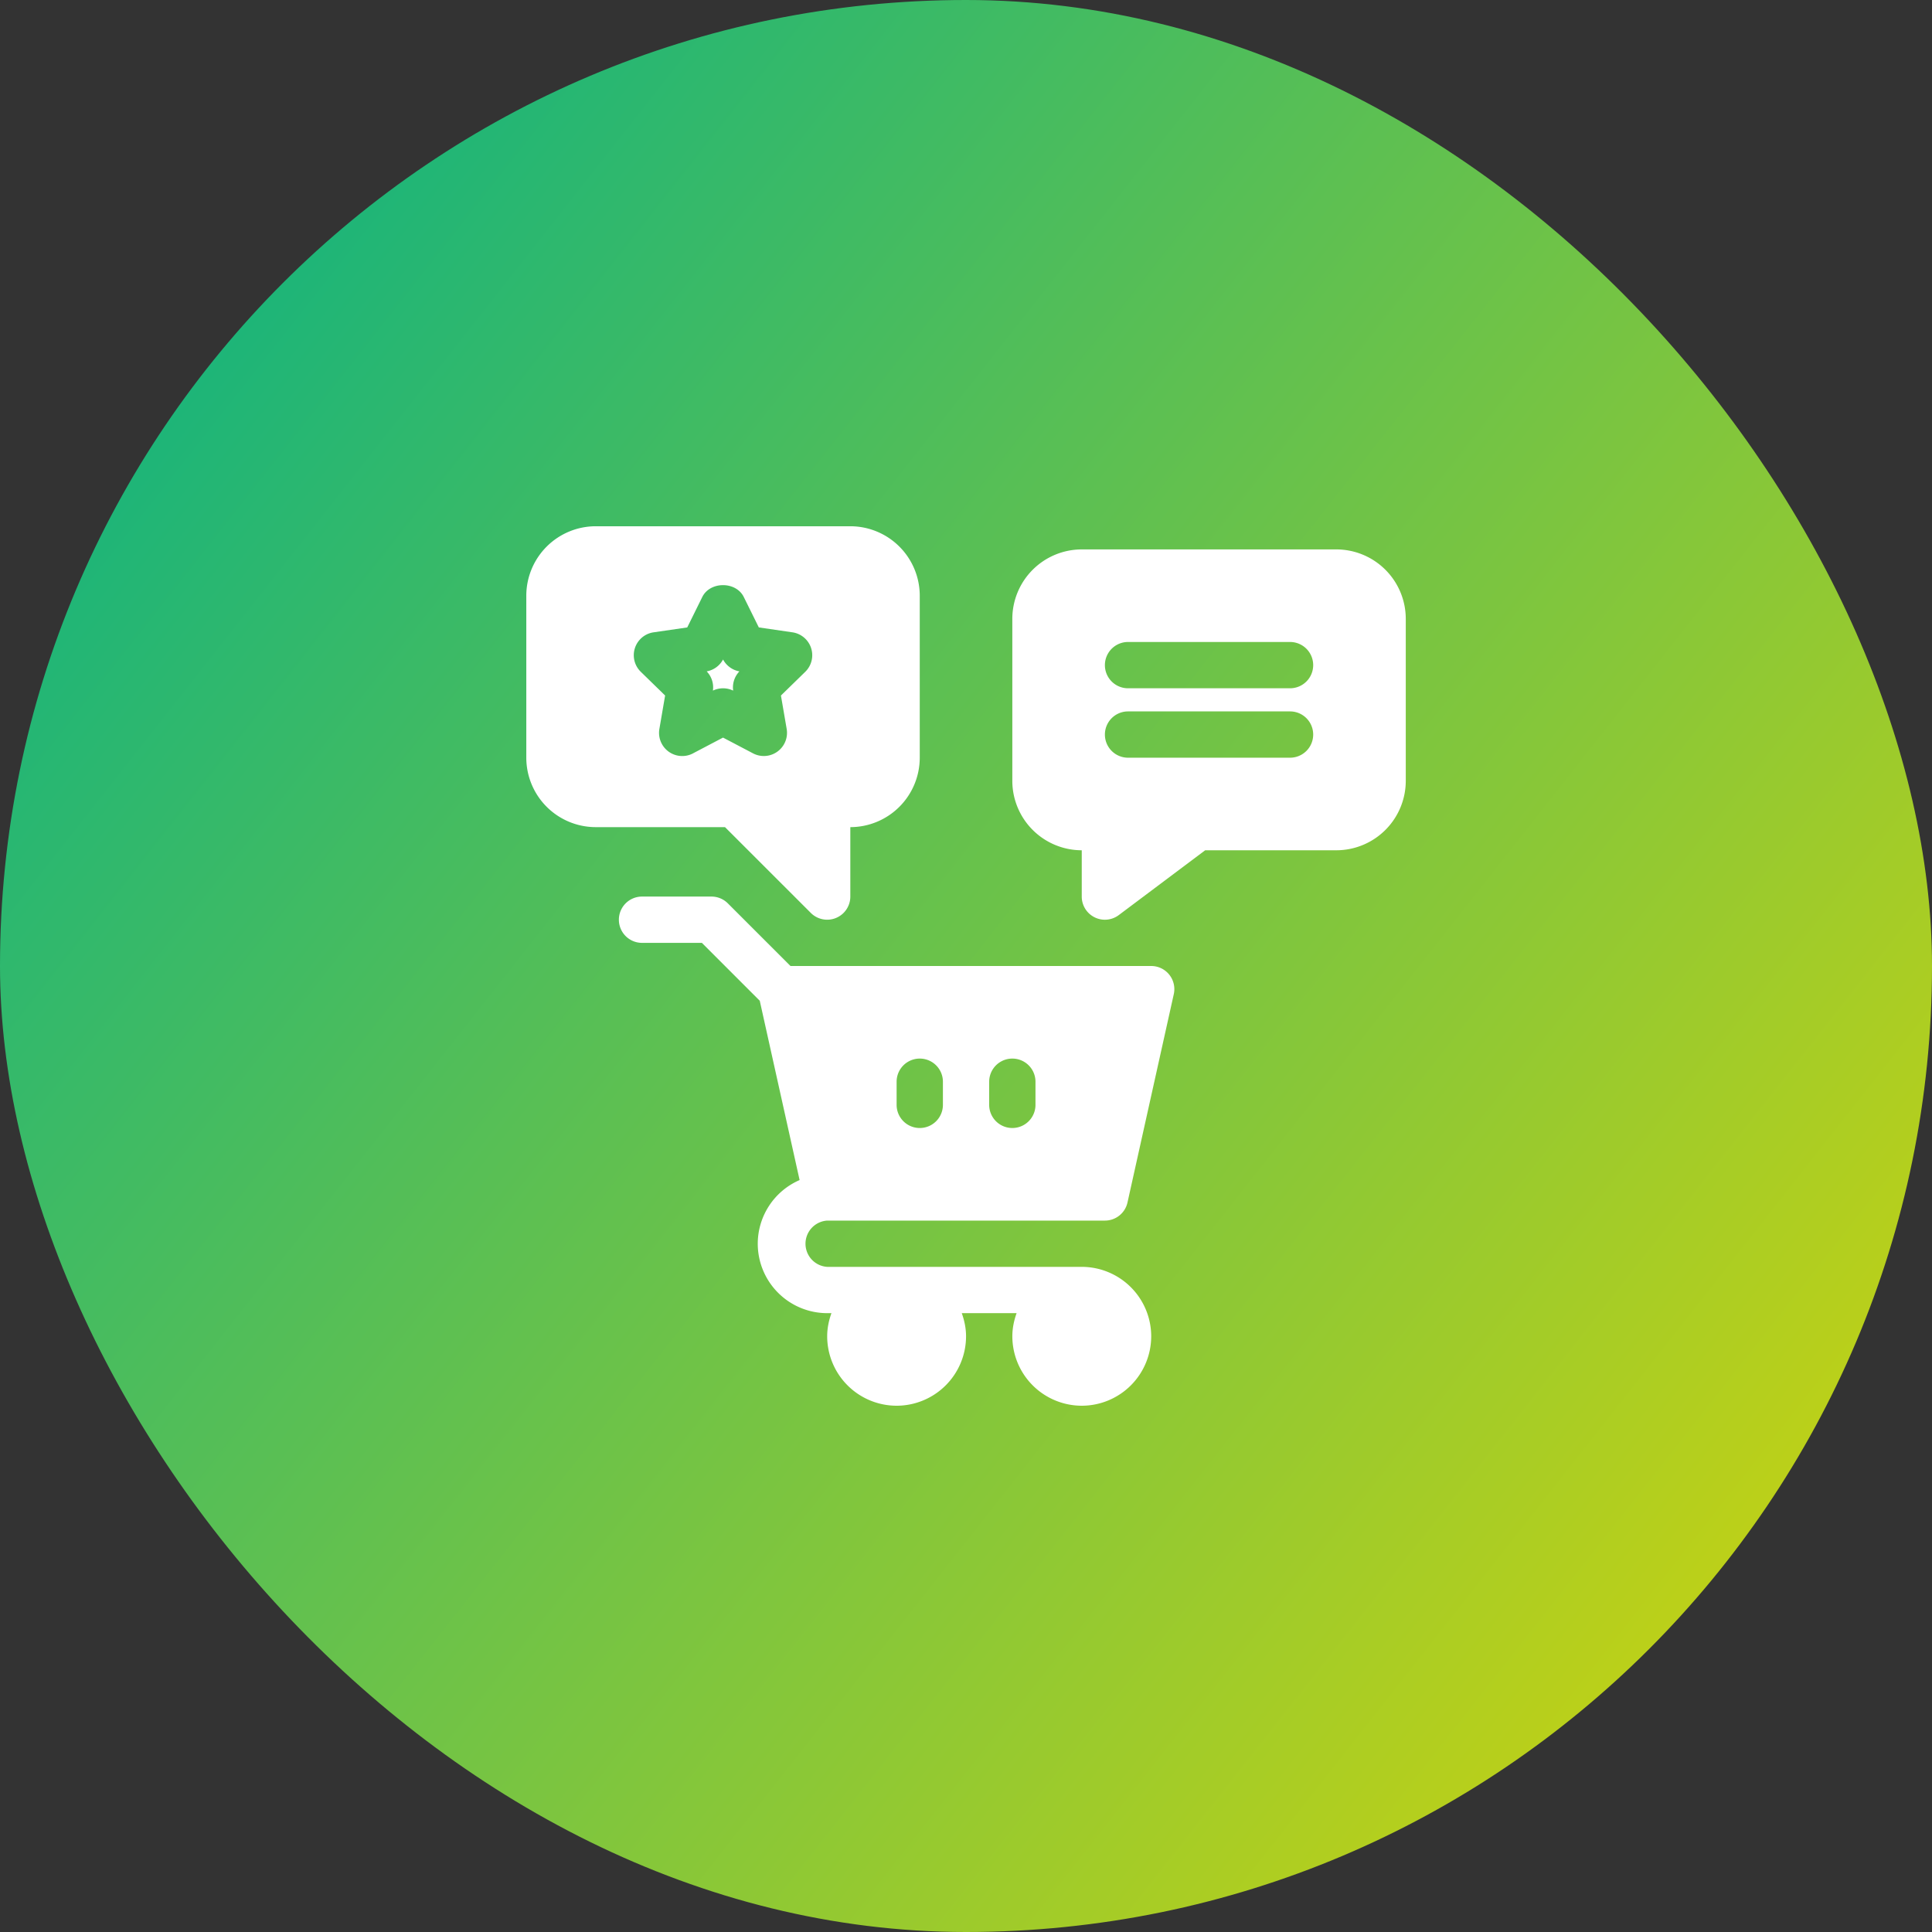 <svg xmlns="http://www.w3.org/2000/svg" width="80" height="80" fill="none"><rect width="100%" height="100%" fill="#333333" stroke="none"/><rect width="80" height="80" fill="url(#a)" rx="40"/><path fill="#fff" d="M29.94 27.308a.958.958 0 0 1-.678.492c.204.212.3.506.258.797a.963.963 0 0 1 .839 0 .958.958 0 0 1 .259-.797.958.958 0 0 1-.678-.492Z"/><path fill="#fff" d="M33.574 37.802a.958.958 0 0 0 1.636-.677V34.25a2.878 2.878 0 0 0 2.875-2.875v-6.709a2.878 2.878 0 0 0-2.875-2.875H24.668a2.878 2.878 0 0 0-2.875 2.875v6.709a2.878 2.878 0 0 0 2.875 2.875h5.353l3.553 3.552Zm-4.88-6.605a.96.96 0 0 1-1.391-1.01l.238-1.387-1.007-.982a.958.958 0 0 1 .53-1.635l1.393-.202.623-1.261c.323-.654 1.395-.654 1.718 0l.623 1.26 1.392.203a.959.959 0 0 1 .531 1.635l-1.007.982.238 1.386a.96.96 0 0 1-1.391 1.01l-1.245-.654-1.245.654Zm26.641-8.447H44.793a2.878 2.878 0 0 0-2.875 2.875v6.708a2.878 2.878 0 0 0 2.875 2.875v1.917a.958.958 0 0 0 1.533.767l3.578-2.684h5.43a2.878 2.878 0 0 0 2.876-2.875v-6.708a2.878 2.878 0 0 0-2.875-2.875Zm-1.917 8.625H46.71a.958.958 0 0 1 0-1.917h6.708a.958.958 0 0 1 0 1.917Zm0-2.875H46.71a.958.958 0 0 1 0-1.917h6.708a.958.958 0 0 1 0 1.917Z"/><path fill="#fff" d="M34.252 50.542h11.5c.45 0 .838-.312.935-.75l1.917-8.626A.958.958 0 0 0 47.669 40H32.732l-2.594-2.594a.959.959 0 0 0-.678-.281h-2.875a.958.958 0 0 0 0 1.917h2.479l2.396 2.397 1.65 7.425a2.877 2.877 0 0 0-1.733 2.636 2.878 2.878 0 0 0 2.875 2.875h.176c-.107.301-.176.62-.176.958a2.878 2.878 0 0 0 2.875 2.875 2.878 2.878 0 0 0 2.875-2.875c0-.337-.07-.657-.177-.958h2.27c-.107.301-.176.62-.176.958a2.878 2.878 0 0 0 2.875 2.875 2.878 2.878 0 0 0 2.875-2.875 2.878 2.878 0 0 0-2.875-2.875H34.252a.96.96 0 0 1 0-1.916Zm6.708-5.75a.958.958 0 1 1 1.917 0v.958a.958.958 0 1 1-1.917 0v-.958Zm-3.833 0a.958.958 0 1 1 1.917 0v.958a.958.958 0 1 1-1.917 0v-.958Z"/><defs><linearGradient id="a" x1="2.018" x2="87.806" y1="0" y2="67.518" gradientUnits="userSpaceOnUse"><stop stop-color="#01B089"/><stop offset="1" stop-color="#D8D508"/></linearGradient></defs></svg>